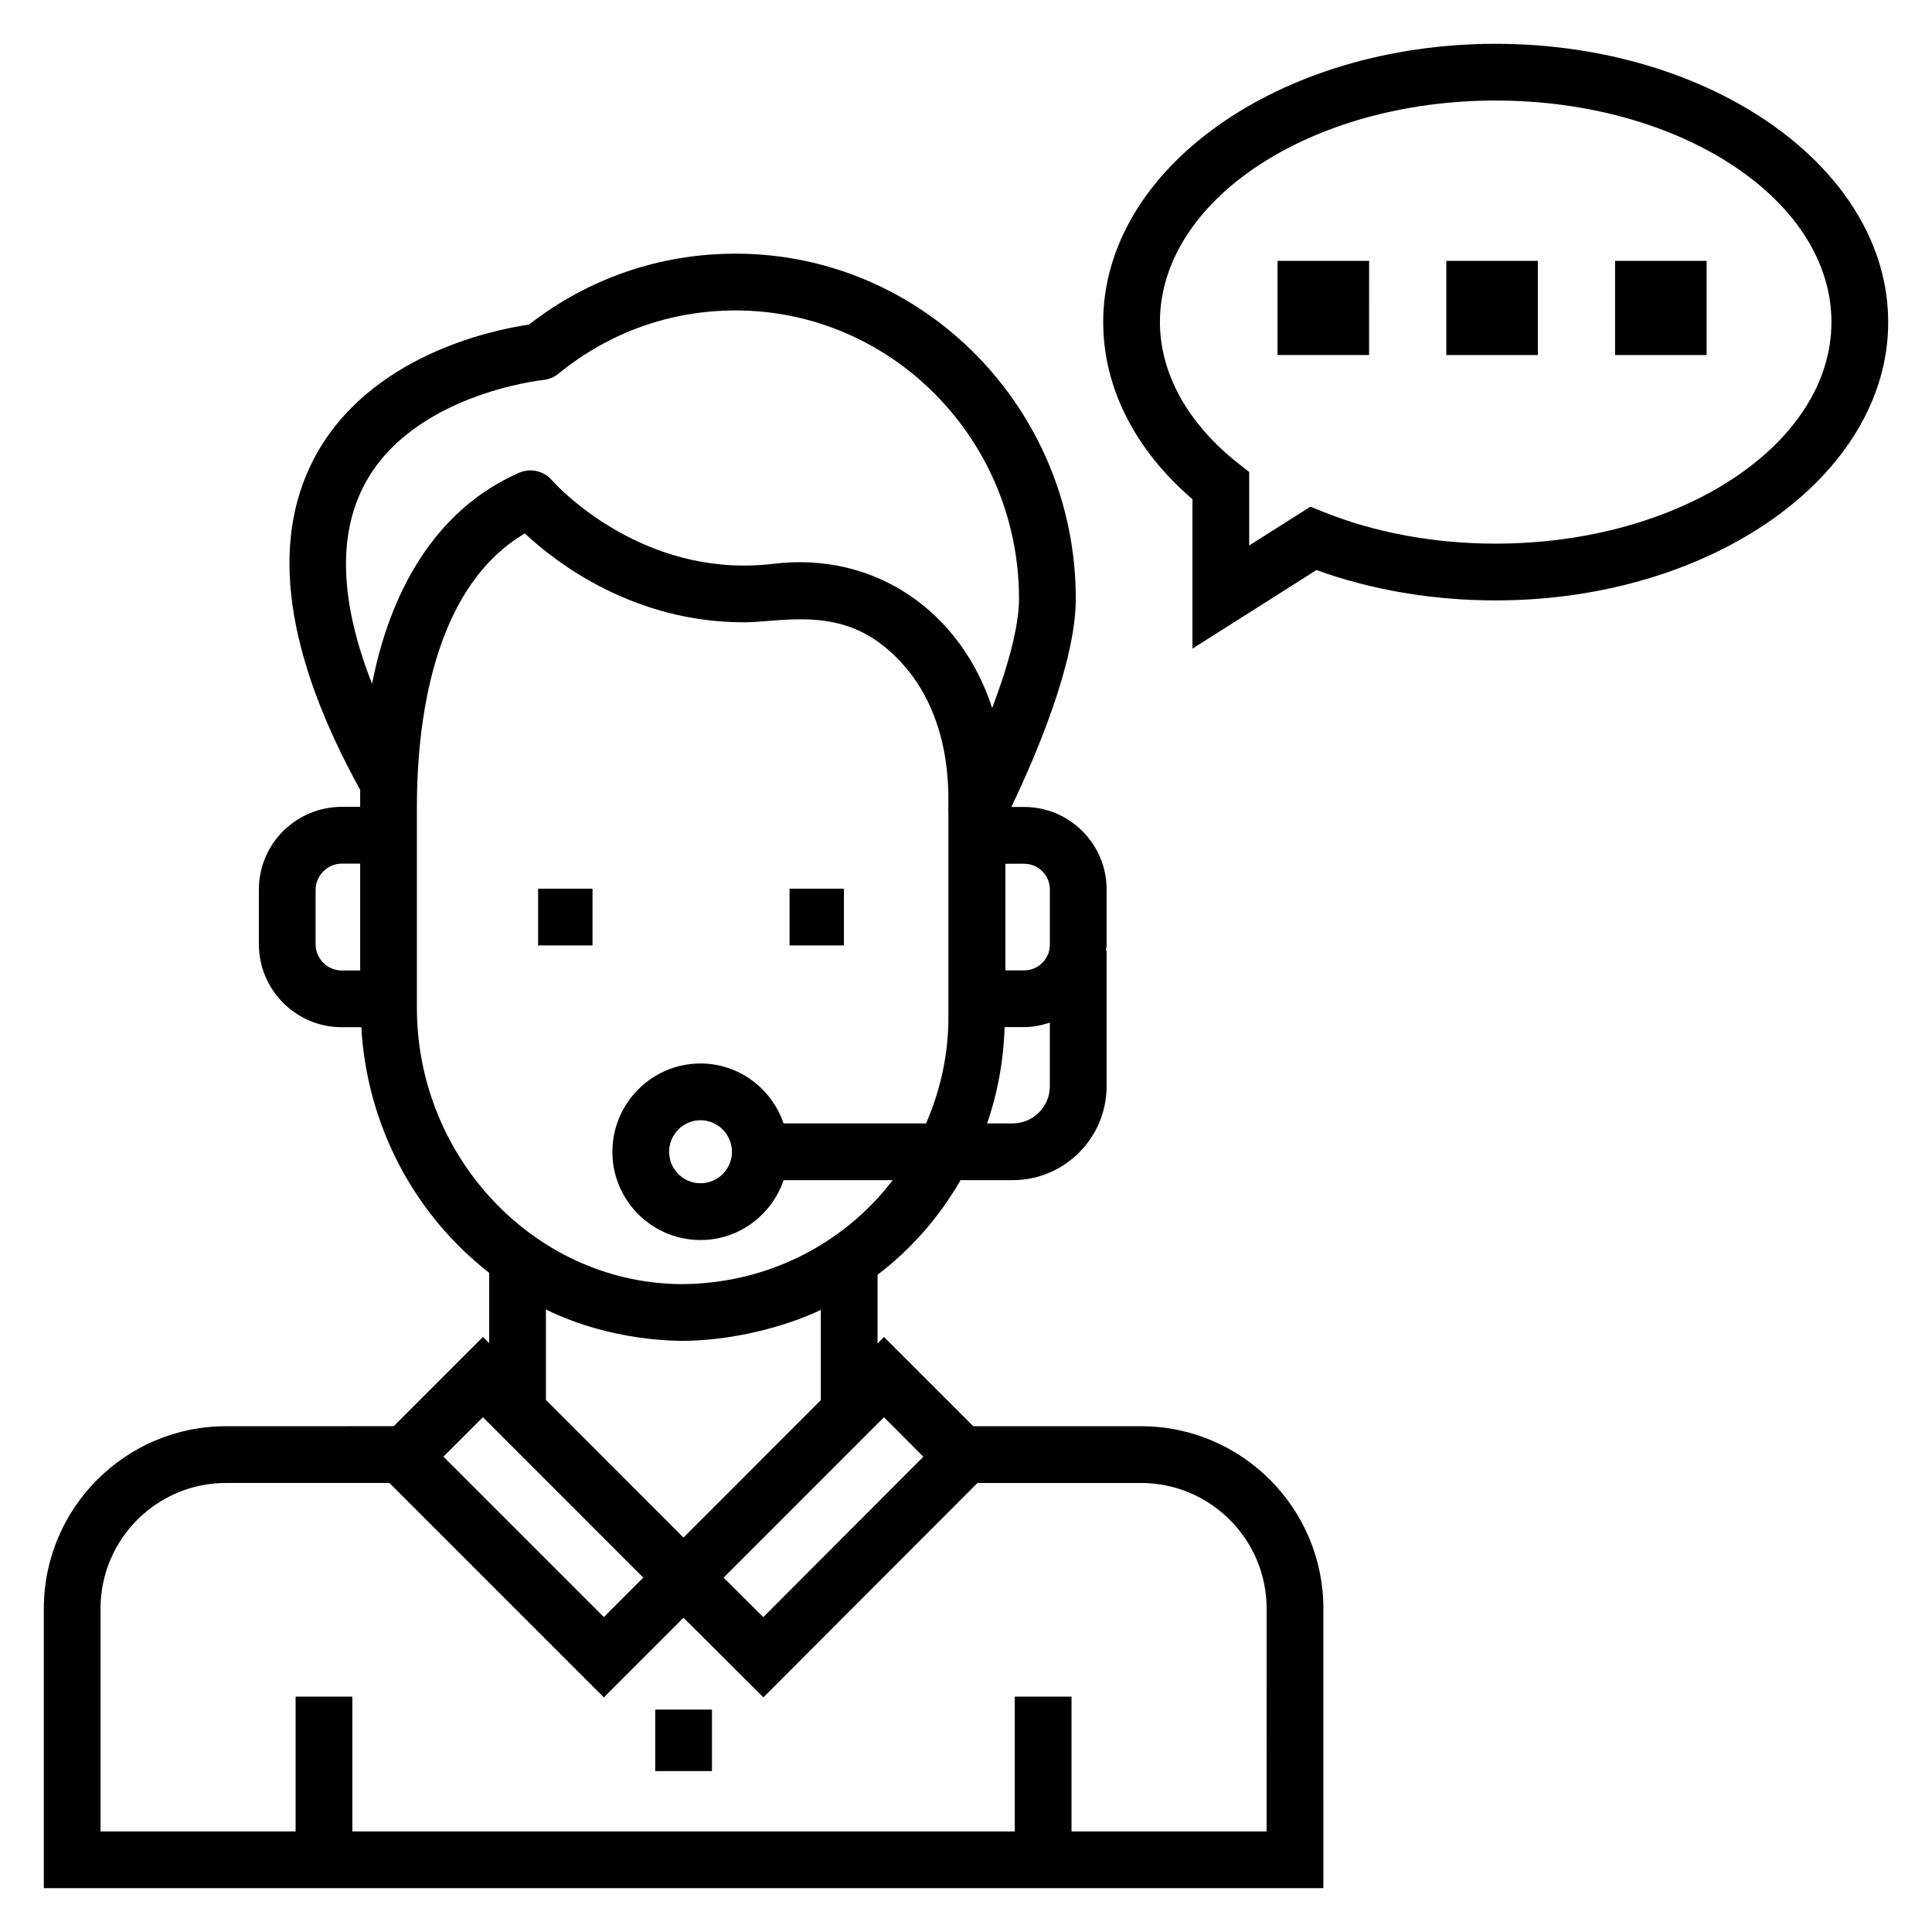 <?xml version="1.0" encoding="UTF-8"?>
<!-- Uploaded to: SVG Repo, www.svgrepo.com, Generator: SVG Repo Mixer Tools -->
<svg fill="#000000" width="800px" height="800px" version="1.1" viewBox="144 144 512 512" xmlns="http://www.w3.org/2000/svg">
 <g>
  <path d="m301.02 394.55v-15.039h-14.418v15.039z"/>
  <path d="m367.65 394.55v-15.039h-14.414v15.039z"/>
  <path d="m494.71 570.29c0-26.648-21.676-48.328-48.328-48.328h-44.449l-23.66-23.652-1.711 1.711v-18.195c8.828-6.707 16.293-15.176 22-25.074h13.812c13.727 0 24.887-11.176 24.887-24.91v-35.91h-0.16c0.039-0.535 0.16-1.047 0.16-1.594v-14.629c0-12.051-9.805-21.855-21.855-21.855h-3.387c6.512-13.617 17.074-38.281 17.074-55.199 0-50.41-40.441-91.43-90.145-91.43-20.031 0-38.926 6.492-54.773 18.793-9.195 1.344-42.605 8.027-57.02 35.629-11.656 22.324-7.481 51.816 12.293 87.684v4.488h-4.891c-11.695 0-21.957 9.406-21.957 22.016v14.371c0 12.137 9.848 22.016 21.957 22.016h5.195c1.453 25.707 13.789 49.418 33.887 65.09v18.645l-1.652-1.652-23.66 23.652-44.461 0.012c-26.605 0-48.254 21.676-48.254 48.324v74.094h339.1zm-255.26-169.1h-4.891c-3.812 0-6.918-3.129-6.918-6.977v-14.371c0-3.934 3.273-6.977 6.918-6.977h4.891zm138.82 118.39c1.523 1.531 11.188 11.242 10.426 10.48l-42.422 42.496-10.504-10.469c39.438-39.438 41.277-41.285 42.5-42.508zm-53.137 31.887c-0.789-0.789-38.391-38.395-36.457-36.465v-23.969c17.84 8.715 35.098 8.195 35.852 8.312h0.008 0.008c13.18 0 27.352-3.621 36.98-8.211v23.93zm97.086-119.62c0 5.441-4.422 9.871-9.848 9.871h-6.785c2.828-8.16 4.387-16.781 4.641-25.52h5.176c2.394 0 4.656-0.48 6.816-1.195zm-6.812-58.945c3.762 0 6.816 3.055 6.816 6.816v14.629c0 3.762-3.055 6.816-6.816 6.816h-4.965v-28.258zm-174.96-100.22c12.594-24.242 47.137-27.941 47.469-27.977 1.484-0.141 2.887-0.711 4.039-1.652 13.477-10.977 29.727-16.781 46.988-16.781 41.418 0 75.105 34.27 75.105 76.391 0 7.402-2.965 18.027-7.117 28.977-8.191-25.305-30.73-41.543-57.977-38.223-2.598 0.309-5.227 0.461-7.805 0.461-30.965 0-50.684-22.375-50.859-22.582-2.168-2.519-5.715-3.34-8.754-1.996-22.609 9.949-34.273 32.012-38.934 55.941-8.418-21.461-9.16-39.082-2.156-52.559zm14.035 138.47v-53.328c0.004-26.551 5.832-59.078 28.602-72.449 8.406 7.844 28.887 23.543 58.07 23.543 9.281 0 23.812-4.012 36.547 5.918 20.383 15.812 17.316 42.742 17.633 44.641v54.246c0 9.691-2.106 19.23-5.922 27.992h-37.758c-3.148-9.207-11.773-15.883-22.008-15.883-12.879 0-23.359 10.508-23.359 23.426 0 12.879 10.48 23.359 23.359 23.359 10.242 0 18.871-6.672 22.016-15.863h28.918c-13.734 17.953-34.691 27.527-55.988 27.547-0.023 0-0.047 0.004-0.07 0.004l-0.84-0.008c-38.484-0.766-69.199-33.969-69.199-73.145zm83.484 38.105c0 4.59-3.731 8.32-8.32 8.32s-8.32-3.731-8.32-8.32c0-4.625 3.731-8.387 8.32-8.387s8.32 3.762 8.32 8.387zm-65.988 70.32 42.5 42.508-10.453 10.457-42.512-42.512zm207.68 109.77h-51.695v-35.711h-15.039v35.711h-175.55v-35.711h-15.039v35.711h-51.695v-59.055c0-18.359 14.898-33.289 33.215-33.289h43.348l56.824 56.824 21.109-21.109c0.707 0.703 19.914 19.852 21.168 21.102l56.738-56.816h43.34c18.352 0 33.289 14.93 33.289 33.289z"/>
  <path d="m317.64 597.06h15.039v16.301h-15.039z"/>
  <path d="m540.34 155.61c-57.336 0-103.98 33.09-103.98 73.758 0 17.266 8.371 33.809 23.652 46.93v39.594l32.867-20.824c14.496 5.273 30.812 8.047 47.461 8.047 57.375 0 104.05-33.082 104.05-73.746 0-40.668-46.672-73.758-104.05-73.758zm0 132.46c-16.156 0-31.883-2.894-45.492-8.355l-3.578-1.438-16.223 10.281v-19.469l-2.871-2.262c-13.402-10.551-20.781-23.859-20.781-37.465 0.004-32.379 39.898-58.719 88.945-58.719 49.082 0 89.008 26.34 89.008 58.719 0 32.367-39.926 58.707-89.008 58.707z"/>
  <path d="m482.56 238.09h24.262c0-0.773 0.008-26.574 0.008-24.961h-24.27z"/>
  <path d="m527.29 238.09h24.262v-24.961h-24.262z"/>
  <path d="m572.01 238.09h24.262v-24.961h-24.262z"/>
 </g>
</svg>